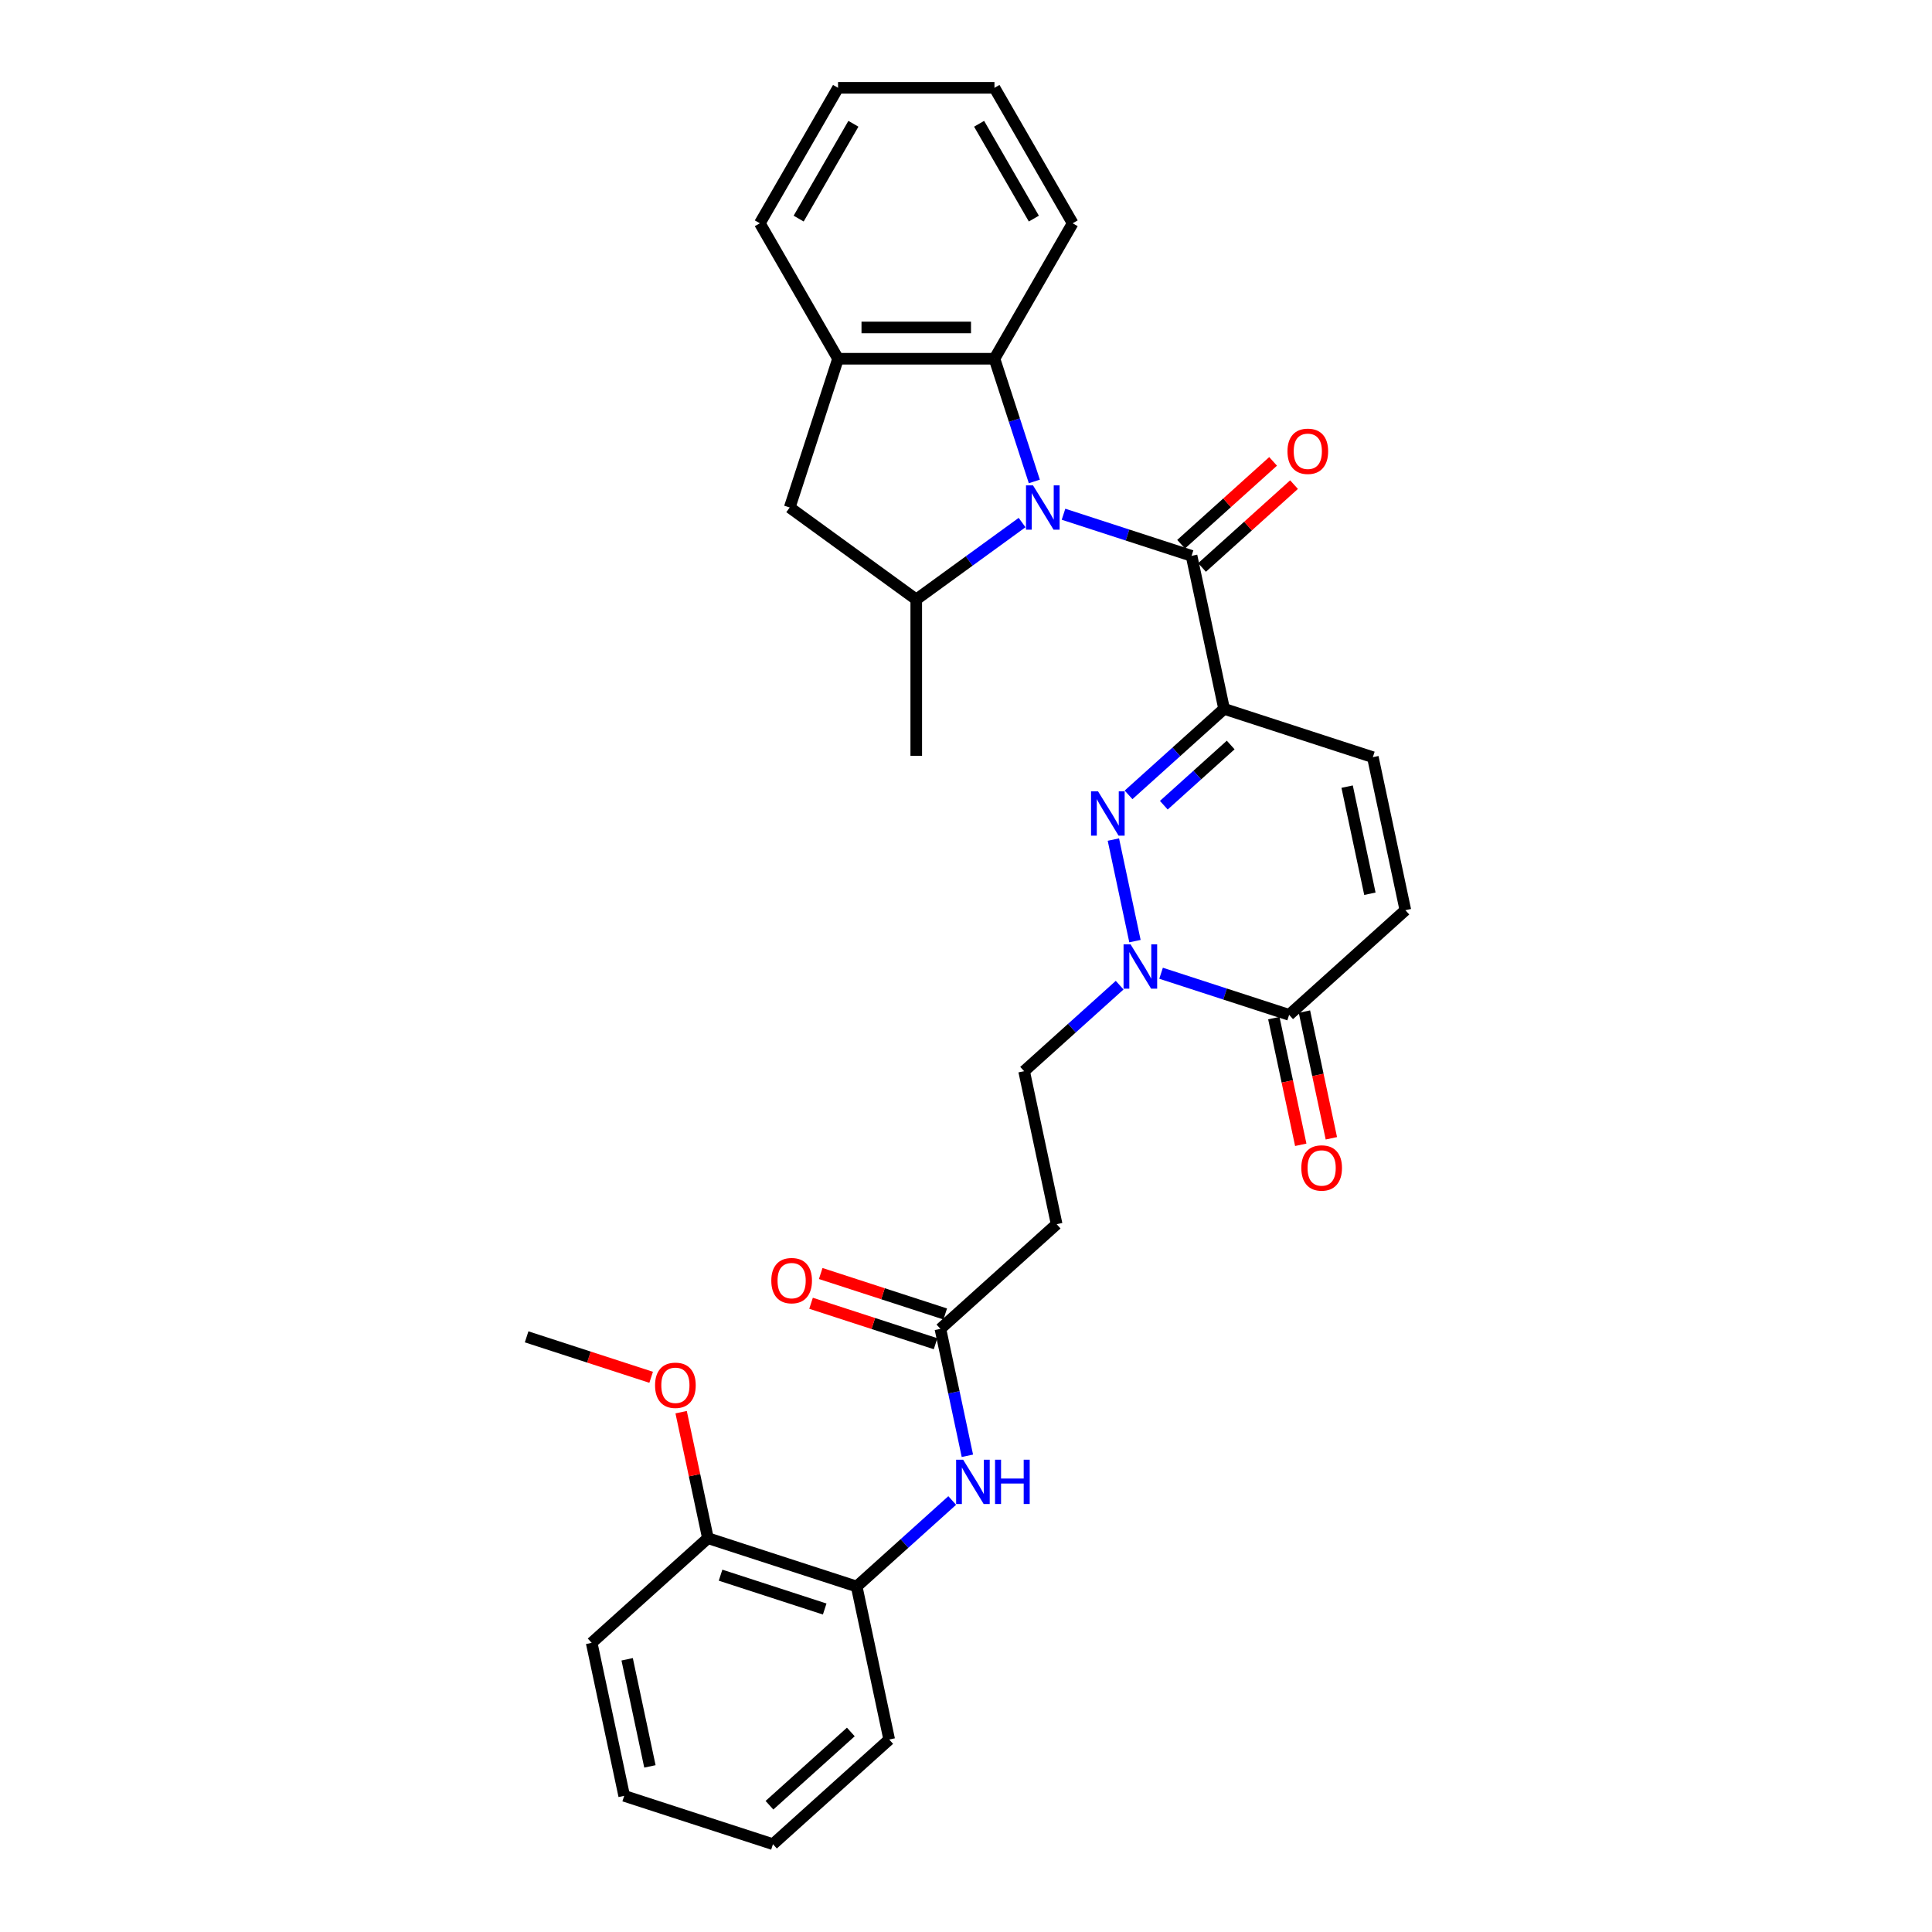 <?xml version='1.0' encoding='iso-8859-1'?>
<svg version='1.1' baseProfile='full'
              xmlns='http://www.w3.org/2000/svg'
                      xmlns:rdkit='http://www.rdkit.org/xml'
                      xmlns:xlink='http://www.w3.org/1999/xlink'
                  xml:space='preserve'
width='1000px' height='1000px' viewBox='0 0 1000 1000'>
<!-- END OF HEADER -->
<rect style='opacity:1.0;fill:#FFFFFF;stroke:none' width='1000' height='1000' x='0' y='0'> </rect>
<path class='bond-2' d='M 550.471,266.169 L 583.611,276.937' style='fill:none;fill-rule:evenodd;stroke:#0000FF;stroke-width:6px;stroke-linecap:butt;stroke-linejoin:miter;stroke-opacity:1' />
<path class='bond-2' d='M 583.611,276.937 L 616.751,287.705' style='fill:none;fill-rule:evenodd;stroke:#000000;stroke-width:6px;stroke-linecap:butt;stroke-linejoin:miter;stroke-opacity:1' />
<path class='bond-4' d='M 529.032,270.474 L 501.641,290.375' style='fill:none;fill-rule:evenodd;stroke:#0000FF;stroke-width:6px;stroke-linecap:butt;stroke-linejoin:miter;stroke-opacity:1' />
<path class='bond-4' d='M 501.641,290.375 L 474.251,310.275' style='fill:none;fill-rule:evenodd;stroke:#000000;stroke-width:6px;stroke-linecap:butt;stroke-linejoin:miter;stroke-opacity:1' />
<path class='bond-5' d='M 535.369,249.198 L 525.05,217.442' style='fill:none;fill-rule:evenodd;stroke:#0000FF;stroke-width:6px;stroke-linecap:butt;stroke-linejoin:miter;stroke-opacity:1' />
<path class='bond-5' d='M 525.05,217.442 L 514.732,185.686' style='fill:none;fill-rule:evenodd;stroke:#000000;stroke-width:6px;stroke-linecap:butt;stroke-linejoin:miter;stroke-opacity:1' />
<path class='bond-0' d='M 633.584,366.898 L 616.751,287.705' style='fill:none;fill-rule:evenodd;stroke:#000000;stroke-width:6px;stroke-linecap:butt;stroke-linejoin:miter;stroke-opacity:1' />
<path class='bond-1' d='M 633.584,366.898 L 608.861,389.16' style='fill:none;fill-rule:evenodd;stroke:#000000;stroke-width:6px;stroke-linecap:butt;stroke-linejoin:miter;stroke-opacity:1' />
<path class='bond-1' d='M 608.861,389.16 L 584.137,411.421' style='fill:none;fill-rule:evenodd;stroke:#0000FF;stroke-width:6px;stroke-linecap:butt;stroke-linejoin:miter;stroke-opacity:1' />
<path class='bond-1' d='M 637.002,385.61 L 619.696,401.193' style='fill:none;fill-rule:evenodd;stroke:#000000;stroke-width:6px;stroke-linecap:butt;stroke-linejoin:miter;stroke-opacity:1' />
<path class='bond-1' d='M 619.696,401.193 L 602.389,416.776' style='fill:none;fill-rule:evenodd;stroke:#0000FF;stroke-width:6px;stroke-linecap:butt;stroke-linejoin:miter;stroke-opacity:1' />
<path class='bond-7' d='M 633.584,366.898 L 710.585,391.917' style='fill:none;fill-rule:evenodd;stroke:#000000;stroke-width:6px;stroke-linecap:butt;stroke-linejoin:miter;stroke-opacity:1' />
<path class='bond-3' d='M 576.284,434.561 L 587.457,487.123' style='fill:none;fill-rule:evenodd;stroke:#0000FF;stroke-width:6px;stroke-linecap:butt;stroke-linejoin:miter;stroke-opacity:1' />
<path class='bond-16' d='M 622.169,293.722 L 645.978,272.284' style='fill:none;fill-rule:evenodd;stroke:#000000;stroke-width:6px;stroke-linecap:butt;stroke-linejoin:miter;stroke-opacity:1' />
<path class='bond-16' d='M 645.978,272.284 L 669.787,250.846' style='fill:none;fill-rule:evenodd;stroke:#FF0000;stroke-width:6px;stroke-linecap:butt;stroke-linejoin:miter;stroke-opacity:1' />
<path class='bond-16' d='M 611.334,281.688 L 635.143,260.251' style='fill:none;fill-rule:evenodd;stroke:#000000;stroke-width:6px;stroke-linecap:butt;stroke-linejoin:miter;stroke-opacity:1' />
<path class='bond-16' d='M 635.143,260.251 L 658.952,238.813' style='fill:none;fill-rule:evenodd;stroke:#FF0000;stroke-width:6px;stroke-linecap:butt;stroke-linejoin:miter;stroke-opacity:1' />
<path class='bond-15' d='M 579.531,509.918 L 554.807,532.18' style='fill:none;fill-rule:evenodd;stroke:#0000FF;stroke-width:6px;stroke-linecap:butt;stroke-linejoin:miter;stroke-opacity:1' />
<path class='bond-15' d='M 554.807,532.18 L 530.084,554.441' style='fill:none;fill-rule:evenodd;stroke:#000000;stroke-width:6px;stroke-linecap:butt;stroke-linejoin:miter;stroke-opacity:1' />
<path class='bond-33' d='M 600.97,503.75 L 634.11,514.517' style='fill:none;fill-rule:evenodd;stroke:#0000FF;stroke-width:6px;stroke-linecap:butt;stroke-linejoin:miter;stroke-opacity:1' />
<path class='bond-33' d='M 634.11,514.517 L 667.251,525.285' style='fill:none;fill-rule:evenodd;stroke:#000000;stroke-width:6px;stroke-linecap:butt;stroke-linejoin:miter;stroke-opacity:1' />
<path class='bond-10' d='M 474.251,310.275 L 408.751,262.686' style='fill:none;fill-rule:evenodd;stroke:#000000;stroke-width:6px;stroke-linecap:butt;stroke-linejoin:miter;stroke-opacity:1' />
<path class='bond-21' d='M 474.251,310.275 L 474.251,391.238' style='fill:none;fill-rule:evenodd;stroke:#000000;stroke-width:6px;stroke-linecap:butt;stroke-linejoin:miter;stroke-opacity:1' />
<path class='bond-8' d='M 514.732,185.686 L 433.77,185.686' style='fill:none;fill-rule:evenodd;stroke:#000000;stroke-width:6px;stroke-linecap:butt;stroke-linejoin:miter;stroke-opacity:1' />
<path class='bond-8' d='M 502.588,169.494 L 445.914,169.494' style='fill:none;fill-rule:evenodd;stroke:#000000;stroke-width:6px;stroke-linecap:butt;stroke-linejoin:miter;stroke-opacity:1' />
<path class='bond-22' d='M 514.732,185.686 L 555.214,115.57' style='fill:none;fill-rule:evenodd;stroke:#000000;stroke-width:6px;stroke-linecap:butt;stroke-linejoin:miter;stroke-opacity:1' />
<path class='bond-6' d='M 667.251,525.285 L 727.418,471.111' style='fill:none;fill-rule:evenodd;stroke:#000000;stroke-width:6px;stroke-linecap:butt;stroke-linejoin:miter;stroke-opacity:1' />
<path class='bond-17' d='M 659.331,526.969 L 666.301,559.756' style='fill:none;fill-rule:evenodd;stroke:#000000;stroke-width:6px;stroke-linecap:butt;stroke-linejoin:miter;stroke-opacity:1' />
<path class='bond-17' d='M 666.301,559.756 L 673.27,592.544' style='fill:none;fill-rule:evenodd;stroke:#FF0000;stroke-width:6px;stroke-linecap:butt;stroke-linejoin:miter;stroke-opacity:1' />
<path class='bond-17' d='M 675.17,523.602 L 682.139,556.39' style='fill:none;fill-rule:evenodd;stroke:#000000;stroke-width:6px;stroke-linecap:butt;stroke-linejoin:miter;stroke-opacity:1' />
<path class='bond-17' d='M 682.139,556.39 L 689.108,589.178' style='fill:none;fill-rule:evenodd;stroke:#FF0000;stroke-width:6px;stroke-linecap:butt;stroke-linejoin:miter;stroke-opacity:1' />
<path class='bond-9' d='M 710.585,391.917 L 727.418,471.111' style='fill:none;fill-rule:evenodd;stroke:#000000;stroke-width:6px;stroke-linecap:butt;stroke-linejoin:miter;stroke-opacity:1' />
<path class='bond-9' d='M 697.271,407.163 L 709.054,462.598' style='fill:none;fill-rule:evenodd;stroke:#000000;stroke-width:6px;stroke-linecap:butt;stroke-linejoin:miter;stroke-opacity:1' />
<path class='bond-23' d='M 433.77,185.686 L 393.288,115.57' style='fill:none;fill-rule:evenodd;stroke:#000000;stroke-width:6px;stroke-linecap:butt;stroke-linejoin:miter;stroke-opacity:1' />
<path class='bond-31' d='M 433.77,185.686 L 408.751,262.686' style='fill:none;fill-rule:evenodd;stroke:#000000;stroke-width:6px;stroke-linecap:butt;stroke-linejoin:miter;stroke-opacity:1' />
<path class='bond-11' d='M 500.716,753.514 L 493.733,720.662' style='fill:none;fill-rule:evenodd;stroke:#0000FF;stroke-width:6px;stroke-linecap:butt;stroke-linejoin:miter;stroke-opacity:1' />
<path class='bond-11' d='M 493.733,720.662 L 486.75,687.809' style='fill:none;fill-rule:evenodd;stroke:#000000;stroke-width:6px;stroke-linecap:butt;stroke-linejoin:miter;stroke-opacity:1' />
<path class='bond-14' d='M 492.863,776.655 L 468.139,798.916' style='fill:none;fill-rule:evenodd;stroke:#0000FF;stroke-width:6px;stroke-linecap:butt;stroke-linejoin:miter;stroke-opacity:1' />
<path class='bond-14' d='M 468.139,798.916 L 443.416,821.177' style='fill:none;fill-rule:evenodd;stroke:#000000;stroke-width:6px;stroke-linecap:butt;stroke-linejoin:miter;stroke-opacity:1' />
<path class='bond-12' d='M 486.75,687.809 L 546.917,633.635' style='fill:none;fill-rule:evenodd;stroke:#000000;stroke-width:6px;stroke-linecap:butt;stroke-linejoin:miter;stroke-opacity:1' />
<path class='bond-19' d='M 489.251,680.109 L 457.026,669.639' style='fill:none;fill-rule:evenodd;stroke:#000000;stroke-width:6px;stroke-linecap:butt;stroke-linejoin:miter;stroke-opacity:1' />
<path class='bond-19' d='M 457.026,669.639 L 424.801,659.168' style='fill:none;fill-rule:evenodd;stroke:#FF0000;stroke-width:6px;stroke-linecap:butt;stroke-linejoin:miter;stroke-opacity:1' />
<path class='bond-19' d='M 484.248,695.509 L 452.022,685.039' style='fill:none;fill-rule:evenodd;stroke:#000000;stroke-width:6px;stroke-linecap:butt;stroke-linejoin:miter;stroke-opacity:1' />
<path class='bond-19' d='M 452.022,685.039 L 419.797,674.568' style='fill:none;fill-rule:evenodd;stroke:#FF0000;stroke-width:6px;stroke-linecap:butt;stroke-linejoin:miter;stroke-opacity:1' />
<path class='bond-13' d='M 546.917,633.635 L 530.084,554.441' style='fill:none;fill-rule:evenodd;stroke:#000000;stroke-width:6px;stroke-linecap:butt;stroke-linejoin:miter;stroke-opacity:1' />
<path class='bond-18' d='M 443.416,821.177 L 366.416,796.159' style='fill:none;fill-rule:evenodd;stroke:#000000;stroke-width:6px;stroke-linecap:butt;stroke-linejoin:miter;stroke-opacity:1' />
<path class='bond-18' d='M 426.862,832.825 L 372.962,815.311' style='fill:none;fill-rule:evenodd;stroke:#000000;stroke-width:6px;stroke-linecap:butt;stroke-linejoin:miter;stroke-opacity:1' />
<path class='bond-24' d='M 443.416,821.177 L 460.249,900.371' style='fill:none;fill-rule:evenodd;stroke:#000000;stroke-width:6px;stroke-linecap:butt;stroke-linejoin:miter;stroke-opacity:1' />
<path class='bond-20' d='M 366.416,796.159 L 359.484,763.549' style='fill:none;fill-rule:evenodd;stroke:#000000;stroke-width:6px;stroke-linecap:butt;stroke-linejoin:miter;stroke-opacity:1' />
<path class='bond-20' d='M 359.484,763.549 L 352.553,730.939' style='fill:none;fill-rule:evenodd;stroke:#FF0000;stroke-width:6px;stroke-linecap:butt;stroke-linejoin:miter;stroke-opacity:1' />
<path class='bond-25' d='M 366.416,796.159 L 306.249,850.333' style='fill:none;fill-rule:evenodd;stroke:#000000;stroke-width:6px;stroke-linecap:butt;stroke-linejoin:miter;stroke-opacity:1' />
<path class='bond-26' d='M 337.033,712.888 L 304.808,702.417' style='fill:none;fill-rule:evenodd;stroke:#FF0000;stroke-width:6px;stroke-linecap:butt;stroke-linejoin:miter;stroke-opacity:1' />
<path class='bond-26' d='M 304.808,702.417 L 272.582,691.946' style='fill:none;fill-rule:evenodd;stroke:#000000;stroke-width:6px;stroke-linecap:butt;stroke-linejoin:miter;stroke-opacity:1' />
<path class='bond-27' d='M 555.214,115.57 L 514.732,45.455' style='fill:none;fill-rule:evenodd;stroke:#000000;stroke-width:6px;stroke-linecap:butt;stroke-linejoin:miter;stroke-opacity:1' />
<path class='bond-27' d='M 535.118,113.149 L 506.781,64.068' style='fill:none;fill-rule:evenodd;stroke:#000000;stroke-width:6px;stroke-linecap:butt;stroke-linejoin:miter;stroke-opacity:1' />
<path class='bond-32' d='M 393.288,115.57 L 433.77,45.455' style='fill:none;fill-rule:evenodd;stroke:#000000;stroke-width:6px;stroke-linecap:butt;stroke-linejoin:miter;stroke-opacity:1' />
<path class='bond-32' d='M 413.384,113.149 L 441.721,64.068' style='fill:none;fill-rule:evenodd;stroke:#000000;stroke-width:6px;stroke-linecap:butt;stroke-linejoin:miter;stroke-opacity:1' />
<path class='bond-29' d='M 460.249,900.371 L 400.082,954.545' style='fill:none;fill-rule:evenodd;stroke:#000000;stroke-width:6px;stroke-linecap:butt;stroke-linejoin:miter;stroke-opacity:1' />
<path class='bond-29' d='M 440.389,896.464 L 398.272,934.386' style='fill:none;fill-rule:evenodd;stroke:#000000;stroke-width:6px;stroke-linecap:butt;stroke-linejoin:miter;stroke-opacity:1' />
<path class='bond-34' d='M 306.249,850.333 L 323.082,929.527' style='fill:none;fill-rule:evenodd;stroke:#000000;stroke-width:6px;stroke-linecap:butt;stroke-linejoin:miter;stroke-opacity:1' />
<path class='bond-34' d='M 324.612,858.846 L 336.395,914.281' style='fill:none;fill-rule:evenodd;stroke:#000000;stroke-width:6px;stroke-linecap:butt;stroke-linejoin:miter;stroke-opacity:1' />
<path class='bond-28' d='M 514.732,45.455 L 433.77,45.455' style='fill:none;fill-rule:evenodd;stroke:#000000;stroke-width:6px;stroke-linecap:butt;stroke-linejoin:miter;stroke-opacity:1' />
<path class='bond-30' d='M 400.082,954.545 L 323.082,929.527' style='fill:none;fill-rule:evenodd;stroke:#000000;stroke-width:6px;stroke-linecap:butt;stroke-linejoin:miter;stroke-opacity:1' />
<path  class='atom-0' d='M 534.683 251.222
L 542.196 263.366
Q 542.941 264.564, 544.139 266.734
Q 545.338 268.904, 545.402 269.034
L 545.402 251.222
L 548.447 251.222
L 548.447 274.15
L 545.305 274.15
L 537.241 260.873
Q 536.302 259.318, 535.298 257.537
Q 534.327 255.756, 534.035 255.205
L 534.035 274.15
L 531.056 274.15
L 531.056 251.222
L 534.683 251.222
' fill='#0000FF'/>
<path  class='atom-2' d='M 568.349 409.609
L 575.862 421.753
Q 576.607 422.951, 577.806 425.121
Q 579.004 427.291, 579.069 427.421
L 579.069 409.609
L 582.113 409.609
L 582.113 432.537
L 578.971 432.537
L 570.908 419.26
Q 569.968 417.705, 568.964 415.924
Q 567.993 414.143, 567.701 413.592
L 567.701 432.537
L 564.722 432.537
L 564.722 409.609
L 568.349 409.609
' fill='#0000FF'/>
<path  class='atom-4' d='M 585.182 488.802
L 592.696 500.947
Q 593.44 502.145, 594.639 504.315
Q 595.837 506.485, 595.902 506.614
L 595.902 488.802
L 598.946 488.802
L 598.946 511.731
L 595.805 511.731
L 587.741 498.453
Q 586.802 496.899, 585.798 495.117
Q 584.826 493.336, 584.535 492.786
L 584.535 511.731
L 581.555 511.731
L 581.555 488.802
L 585.182 488.802
' fill='#0000FF'/>
<path  class='atom-12' d='M 498.514 755.538
L 506.028 767.683
Q 506.773 768.881, 507.971 771.051
Q 509.169 773.221, 509.234 773.35
L 509.234 755.538
L 512.278 755.538
L 512.278 778.467
L 509.137 778.467
L 501.073 765.189
Q 500.134 763.635, 499.13 761.854
Q 498.158 760.072, 497.867 759.522
L 497.867 778.467
L 494.887 778.467
L 494.887 755.538
L 498.514 755.538
' fill='#0000FF'/>
<path  class='atom-12' d='M 515.031 755.538
L 518.14 755.538
L 518.14 765.286
L 529.863 765.286
L 529.863 755.538
L 532.972 755.538
L 532.972 778.467
L 529.863 778.467
L 529.863 767.877
L 518.14 767.877
L 518.14 778.467
L 515.031 778.467
L 515.031 755.538
' fill='#0000FF'/>
<path  class='atom-17' d='M 666.393 233.595
Q 666.393 228.09, 669.114 225.013
Q 671.834 221.937, 676.918 221.937
Q 682.003 221.937, 684.723 225.013
Q 687.444 228.09, 687.444 233.595
Q 687.444 239.165, 684.691 242.339
Q 681.938 245.48, 676.918 245.48
Q 671.866 245.48, 669.114 242.339
Q 666.393 239.198, 666.393 233.595
M 676.918 242.89
Q 680.416 242.89, 682.294 240.558
Q 684.205 238.194, 684.205 233.595
Q 684.205 229.094, 682.294 226.827
Q 680.416 224.527, 676.918 224.527
Q 673.421 224.527, 671.51 226.794
Q 669.632 229.061, 669.632 233.595
Q 669.632 238.226, 671.51 240.558
Q 673.421 242.89, 676.918 242.89
' fill='#FF0000'/>
<path  class='atom-18' d='M 673.559 604.544
Q 673.559 599.038, 676.279 595.962
Q 678.999 592.885, 684.084 592.885
Q 689.168 592.885, 691.889 595.962
Q 694.609 599.038, 694.609 604.544
Q 694.609 610.114, 691.856 613.288
Q 689.103 616.429, 684.084 616.429
Q 679.032 616.429, 676.279 613.288
Q 673.559 610.146, 673.559 604.544
M 684.084 613.838
Q 687.581 613.838, 689.46 611.506
Q 691.37 609.142, 691.37 604.544
Q 691.37 600.042, 689.46 597.775
Q 687.581 595.476, 684.084 595.476
Q 680.586 595.476, 678.675 597.743
Q 676.797 600.01, 676.797 604.544
Q 676.797 609.175, 678.675 611.506
Q 680.586 613.838, 684.084 613.838
' fill='#FF0000'/>
<path  class='atom-20' d='M 399.224 662.855
Q 399.224 657.35, 401.945 654.273
Q 404.665 651.197, 409.749 651.197
Q 414.834 651.197, 417.554 654.273
Q 420.275 657.35, 420.275 662.855
Q 420.275 668.425, 417.522 671.599
Q 414.769 674.741, 409.749 674.741
Q 404.697 674.741, 401.945 671.599
Q 399.224 668.458, 399.224 662.855
M 409.749 672.15
Q 413.247 672.15, 415.125 669.818
Q 417.036 667.454, 417.036 662.855
Q 417.036 658.354, 415.125 656.087
Q 413.247 653.787, 409.749 653.787
Q 406.252 653.787, 404.341 656.054
Q 402.463 658.321, 402.463 662.855
Q 402.463 667.486, 404.341 669.818
Q 406.252 672.15, 409.749 672.15
' fill='#FF0000'/>
<path  class='atom-21' d='M 339.057 717.03
Q 339.057 711.524, 341.778 708.448
Q 344.498 705.371, 349.582 705.371
Q 354.667 705.371, 357.387 708.448
Q 360.108 711.524, 360.108 717.03
Q 360.108 722.6, 357.355 725.774
Q 354.602 728.915, 349.582 728.915
Q 344.53 728.915, 341.778 725.774
Q 339.057 722.632, 339.057 717.03
M 349.582 726.324
Q 353.08 726.324, 354.958 723.993
Q 356.869 721.628, 356.869 717.03
Q 356.869 712.528, 354.958 710.261
Q 353.08 707.962, 349.582 707.962
Q 346.085 707.962, 344.174 710.229
Q 342.296 712.496, 342.296 717.03
Q 342.296 721.661, 344.174 723.993
Q 346.085 726.324, 349.582 726.324
' fill='#FF0000'/>
</svg>
